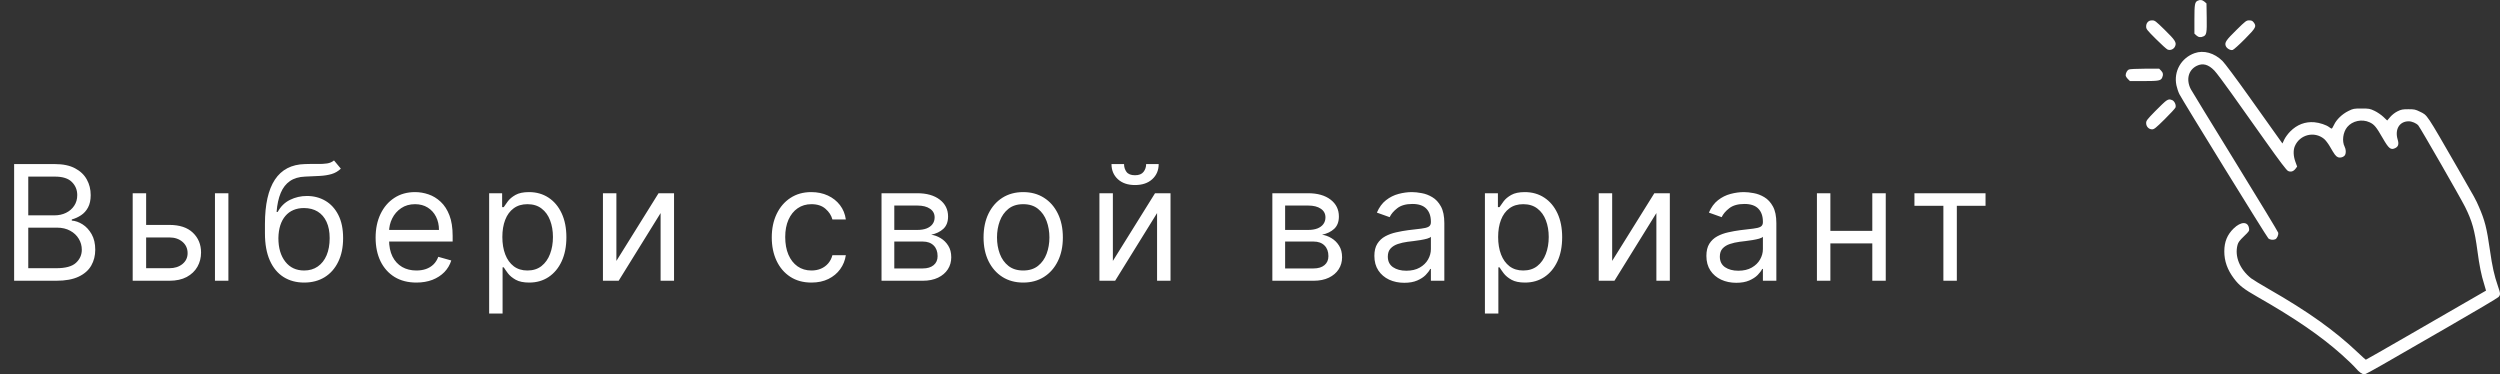 <?xml version="1.0" encoding="UTF-8"?> <svg xmlns="http://www.w3.org/2000/svg" width="187" height="28" viewBox="0 0 187 28" fill="none"><rect x="0" y="0" width="187" height="28" fill="#333333" stroke="none"/><path d="M1.057 21V12.273H4.108C4.716 12.273 5.217 12.378 5.612 12.588C6.007 12.796 6.301 13.075 6.494 13.428C6.688 13.777 6.784 14.165 6.784 14.591C6.784 14.966 6.717 15.276 6.584 15.52C6.453 15.764 6.28 15.957 6.064 16.099C5.851 16.241 5.619 16.347 5.369 16.415V16.5C5.636 16.517 5.905 16.611 6.175 16.781C6.445 16.952 6.67 17.196 6.852 17.514C7.034 17.832 7.125 18.222 7.125 18.682C7.125 19.119 7.026 19.513 6.827 19.862C6.628 20.212 6.314 20.489 5.885 20.693C5.456 20.898 4.898 21 4.21 21H1.057ZM2.114 20.062H4.21C4.901 20.062 5.391 19.929 5.68 19.662C5.973 19.392 6.119 19.065 6.119 18.682C6.119 18.386 6.044 18.114 5.893 17.864C5.743 17.611 5.528 17.409 5.25 17.259C4.972 17.105 4.642 17.028 4.261 17.028H2.114V20.062ZM2.114 16.108H4.074C4.392 16.108 4.679 16.046 4.935 15.921C5.193 15.796 5.398 15.619 5.548 15.392C5.702 15.165 5.778 14.898 5.778 14.591C5.778 14.207 5.645 13.882 5.378 13.615C5.111 13.345 4.688 13.21 4.108 13.21H2.114V16.108ZM10.794 16.824H12.669C13.437 16.824 14.023 17.018 14.429 17.408C14.836 17.797 15.039 18.29 15.039 18.886C15.039 19.278 14.948 19.635 14.766 19.956C14.584 20.274 14.317 20.528 13.965 20.719C13.613 20.906 13.181 21 12.669 21H9.925V14.454H10.931V20.062H12.669C13.067 20.062 13.394 19.957 13.65 19.747C13.905 19.537 14.033 19.267 14.033 18.938C14.033 18.591 13.905 18.308 13.65 18.09C13.394 17.871 13.067 17.761 12.669 17.761H10.794V16.824ZM16.079 21V14.454H17.084V21H16.079ZM24.983 12L25.494 12.614C25.296 12.807 25.066 12.942 24.804 13.018C24.543 13.095 24.247 13.142 23.918 13.159C23.588 13.176 23.222 13.193 22.818 13.21C22.364 13.227 21.987 13.338 21.689 13.543C21.391 13.747 21.161 14.043 20.999 14.429C20.837 14.815 20.733 15.29 20.688 15.852H20.773C20.994 15.443 21.301 15.142 21.693 14.949C22.085 14.756 22.506 14.659 22.955 14.659C23.466 14.659 23.926 14.778 24.335 15.017C24.744 15.256 25.068 15.609 25.307 16.078C25.546 16.547 25.665 17.125 25.665 17.812C25.665 18.497 25.543 19.088 25.298 19.585C25.057 20.082 24.718 20.466 24.28 20.736C23.845 21.003 23.335 21.136 22.75 21.136C22.165 21.136 21.652 20.999 21.212 20.723C20.771 20.445 20.429 20.033 20.185 19.487C19.941 18.939 19.818 18.261 19.818 17.454V16.756C19.818 15.298 20.066 14.193 20.56 13.44C21.057 12.688 21.804 12.298 22.801 12.273C23.154 12.261 23.468 12.258 23.743 12.264C24.019 12.27 24.259 12.257 24.463 12.226C24.668 12.195 24.841 12.119 24.983 12ZM22.75 20.233C23.145 20.233 23.485 20.134 23.769 19.935C24.055 19.736 24.276 19.456 24.429 19.095C24.582 18.732 24.659 18.304 24.659 17.812C24.659 17.335 24.581 16.929 24.425 16.594C24.271 16.259 24.051 16.003 23.764 15.827C23.477 15.651 23.134 15.562 22.733 15.562C22.441 15.562 22.178 15.612 21.945 15.712C21.712 15.811 21.513 15.957 21.348 16.151C21.183 16.344 21.055 16.579 20.965 16.858C20.877 17.136 20.83 17.454 20.824 17.812C20.824 18.546 20.996 19.132 21.34 19.572C21.683 20.013 22.154 20.233 22.75 20.233ZM31.148 21.136C30.517 21.136 29.973 20.997 29.515 20.719C29.061 20.438 28.71 20.046 28.463 19.543C28.219 19.037 28.096 18.449 28.096 17.778C28.096 17.108 28.219 16.517 28.463 16.006C28.71 15.492 29.054 15.091 29.494 14.804C29.937 14.514 30.454 14.369 31.045 14.369C31.386 14.369 31.723 14.426 32.055 14.54C32.388 14.653 32.69 14.838 32.963 15.094C33.236 15.347 33.453 15.682 33.615 16.099C33.777 16.517 33.858 17.031 33.858 17.642V18.068H28.812V17.199H32.835C32.835 16.829 32.761 16.5 32.614 16.21C32.469 15.921 32.261 15.692 31.991 15.524C31.724 15.357 31.409 15.273 31.045 15.273C30.645 15.273 30.298 15.372 30.006 15.571C29.716 15.767 29.493 16.023 29.337 16.338C29.18 16.653 29.102 16.991 29.102 17.352V17.932C29.102 18.426 29.187 18.845 29.358 19.189C29.531 19.53 29.771 19.79 30.078 19.969C30.385 20.145 30.741 20.233 31.148 20.233C31.412 20.233 31.65 20.196 31.863 20.122C32.079 20.046 32.266 19.932 32.422 19.781C32.578 19.628 32.699 19.438 32.784 19.21L33.755 19.483C33.653 19.812 33.481 20.102 33.24 20.352C32.998 20.599 32.7 20.793 32.345 20.932C31.99 21.068 31.591 21.136 31.148 21.136ZM36.588 23.454V14.454H37.559V15.494H37.679C37.752 15.381 37.855 15.236 37.985 15.06C38.119 14.881 38.309 14.722 38.556 14.582C38.806 14.44 39.145 14.369 39.571 14.369C40.122 14.369 40.608 14.507 41.028 14.783C41.448 15.058 41.777 15.449 42.012 15.954C42.248 16.46 42.366 17.057 42.366 17.744C42.366 18.438 42.248 19.038 42.012 19.547C41.777 20.053 41.45 20.445 41.032 20.723C40.615 20.999 40.133 21.136 39.588 21.136C39.167 21.136 38.831 21.067 38.578 20.928C38.325 20.785 38.13 20.625 37.994 20.446C37.858 20.264 37.752 20.114 37.679 19.994H37.593V23.454H36.588ZM37.576 17.727C37.576 18.222 37.649 18.658 37.794 19.035C37.938 19.41 38.15 19.704 38.429 19.918C38.707 20.128 39.048 20.233 39.451 20.233C39.872 20.233 40.223 20.122 40.504 19.901C40.788 19.676 41.001 19.375 41.143 18.997C41.288 18.616 41.36 18.193 41.36 17.727C41.36 17.267 41.289 16.852 41.147 16.483C41.008 16.111 40.796 15.817 40.512 15.601C40.231 15.382 39.877 15.273 39.451 15.273C39.042 15.273 38.698 15.376 38.42 15.584C38.142 15.788 37.931 16.075 37.789 16.445C37.647 16.811 37.576 17.239 37.576 17.727ZM46.106 19.517L49.259 14.454H50.418V21H49.413V15.938L46.276 21H45.1V14.454H46.106V19.517ZM60.694 21.136C60.081 21.136 59.552 20.991 59.109 20.702C58.666 20.412 58.325 20.013 58.086 19.504C57.848 18.996 57.728 18.415 57.728 17.761C57.728 17.097 57.851 16.51 58.095 16.001C58.342 15.49 58.686 15.091 59.126 14.804C59.569 14.514 60.086 14.369 60.677 14.369C61.138 14.369 61.552 14.454 61.922 14.625C62.291 14.796 62.593 15.034 62.829 15.341C63.065 15.648 63.211 16.006 63.268 16.415H62.263C62.186 16.116 62.015 15.852 61.751 15.622C61.49 15.389 61.138 15.273 60.694 15.273C60.302 15.273 59.959 15.375 59.663 15.579C59.37 15.781 59.142 16.067 58.977 16.436C58.815 16.803 58.734 17.233 58.734 17.727C58.734 18.233 58.814 18.673 58.973 19.048C59.135 19.423 59.362 19.715 59.655 19.922C59.95 20.129 60.297 20.233 60.694 20.233C60.956 20.233 61.193 20.188 61.406 20.097C61.619 20.006 61.8 19.875 61.947 19.704C62.095 19.534 62.2 19.329 62.263 19.091H63.268C63.211 19.477 63.071 19.825 62.846 20.135C62.625 20.442 62.331 20.686 61.964 20.868C61.601 21.047 61.177 21.136 60.694 21.136ZM65.938 21V14.454H68.615C69.319 14.454 69.879 14.614 70.293 14.932C70.708 15.25 70.916 15.671 70.916 16.193C70.916 16.591 70.798 16.899 70.562 17.118C70.326 17.334 70.024 17.48 69.654 17.557C69.896 17.591 70.13 17.676 70.358 17.812C70.588 17.949 70.778 18.136 70.928 18.375C71.079 18.611 71.154 18.901 71.154 19.244C71.154 19.579 71.069 19.879 70.899 20.143C70.728 20.408 70.484 20.616 70.166 20.77C69.847 20.923 69.467 21 69.024 21H65.938ZM66.893 20.079H69.024C69.37 20.079 69.641 19.997 69.838 19.832C70.034 19.668 70.132 19.443 70.132 19.159C70.132 18.821 70.034 18.555 69.838 18.362C69.641 18.166 69.37 18.068 69.024 18.068H66.893V20.079ZM66.893 17.199H68.615C68.884 17.199 69.116 17.162 69.309 17.088C69.502 17.011 69.65 16.903 69.752 16.764C69.858 16.622 69.91 16.454 69.91 16.261C69.91 15.986 69.795 15.77 69.565 15.614C69.335 15.454 69.018 15.375 68.615 15.375H66.893V17.199ZM76.536 21.136C75.945 21.136 75.426 20.996 74.98 20.715C74.537 20.433 74.191 20.04 73.941 19.534C73.694 19.028 73.57 18.438 73.57 17.761C73.57 17.079 73.694 16.484 73.941 15.976C74.191 15.467 74.537 15.072 74.98 14.791C75.426 14.51 75.945 14.369 76.536 14.369C77.127 14.369 77.644 14.51 78.087 14.791C78.533 15.072 78.879 15.467 79.127 15.976C79.377 16.484 79.502 17.079 79.502 17.761C79.502 18.438 79.377 19.028 79.127 19.534C78.879 20.04 78.533 20.433 78.087 20.715C77.644 20.996 77.127 21.136 76.536 21.136ZM76.536 20.233C76.985 20.233 77.354 20.118 77.644 19.888C77.933 19.658 78.148 19.355 78.287 18.98C78.426 18.605 78.496 18.199 78.496 17.761C78.496 17.324 78.426 16.916 78.287 16.538C78.148 16.16 77.933 15.855 77.644 15.622C77.354 15.389 76.985 15.273 76.536 15.273C76.087 15.273 75.718 15.389 75.428 15.622C75.138 15.855 74.924 16.16 74.784 16.538C74.645 16.916 74.576 17.324 74.576 17.761C74.576 18.199 74.645 18.605 74.784 18.98C74.924 19.355 75.138 19.658 75.428 19.888C75.718 20.118 76.087 20.233 76.536 20.233ZM83.243 19.517L86.396 14.454H87.555V21H86.549V15.938L83.413 21H82.237V14.454H83.243V19.517ZM85.731 12.273H86.669C86.669 12.733 86.51 13.109 86.191 13.402C85.873 13.695 85.441 13.841 84.896 13.841C84.359 13.841 83.931 13.695 83.613 13.402C83.298 13.109 83.14 12.733 83.14 12.273H84.078C84.078 12.494 84.139 12.689 84.261 12.857C84.386 13.024 84.598 13.108 84.896 13.108C85.194 13.108 85.407 13.024 85.535 12.857C85.666 12.689 85.731 12.494 85.731 12.273ZM95.172 21V14.454H97.848C98.553 14.454 99.112 14.614 99.527 14.932C99.942 15.25 100.149 15.671 100.149 16.193C100.149 16.591 100.031 16.899 99.796 17.118C99.56 17.334 99.257 17.48 98.888 17.557C99.129 17.591 99.364 17.676 99.591 17.812C99.821 17.949 100.012 18.136 100.162 18.375C100.313 18.611 100.388 18.901 100.388 19.244C100.388 19.579 100.303 19.879 100.132 20.143C99.962 20.408 99.718 20.616 99.399 20.77C99.081 20.923 98.7 21 98.257 21H95.172ZM96.127 20.079H98.257C98.604 20.079 98.875 19.997 99.071 19.832C99.267 19.668 99.365 19.443 99.365 19.159C99.365 18.821 99.267 18.555 99.071 18.362C98.875 18.166 98.604 18.068 98.257 18.068H96.127V20.079ZM96.127 17.199H97.848C98.118 17.199 98.35 17.162 98.543 17.088C98.736 17.011 98.884 16.903 98.986 16.764C99.091 16.622 99.144 16.454 99.144 16.261C99.144 15.986 99.029 15.77 98.798 15.614C98.568 15.454 98.252 15.375 97.848 15.375H96.127V17.199ZM105.036 21.153C104.622 21.153 104.245 21.075 103.907 20.919C103.569 20.76 103.301 20.531 103.102 20.233C102.903 19.932 102.803 19.568 102.803 19.142C102.803 18.767 102.877 18.463 103.025 18.23C103.173 17.994 103.37 17.81 103.617 17.676C103.865 17.543 104.137 17.443 104.436 17.378C104.737 17.31 105.039 17.256 105.343 17.216C105.741 17.165 106.063 17.126 106.311 17.101C106.561 17.072 106.742 17.026 106.856 16.96C106.973 16.895 107.031 16.781 107.031 16.619V16.585C107.031 16.165 106.916 15.838 106.686 15.605C106.458 15.372 106.113 15.256 105.65 15.256C105.17 15.256 104.794 15.361 104.521 15.571C104.248 15.781 104.056 16.006 103.946 16.244L102.991 15.903C103.161 15.506 103.389 15.196 103.673 14.974C103.96 14.75 104.272 14.594 104.61 14.506C104.951 14.415 105.286 14.369 105.616 14.369C105.826 14.369 106.068 14.395 106.34 14.446C106.616 14.494 106.882 14.595 107.137 14.749C107.396 14.902 107.61 15.133 107.781 15.443C107.951 15.753 108.036 16.168 108.036 16.688V21H107.031V20.114H106.98C106.911 20.256 106.798 20.408 106.639 20.57C106.48 20.732 106.268 20.869 106.004 20.983C105.74 21.097 105.417 21.153 105.036 21.153ZM105.19 20.25C105.588 20.25 105.923 20.172 106.196 20.016C106.471 19.859 106.678 19.658 106.818 19.41C106.96 19.163 107.031 18.903 107.031 18.631V17.71C106.988 17.761 106.894 17.808 106.75 17.851C106.607 17.891 106.443 17.926 106.255 17.957C106.071 17.986 105.89 18.011 105.714 18.034C105.541 18.054 105.4 18.071 105.292 18.085C105.031 18.119 104.786 18.175 104.559 18.251C104.335 18.325 104.153 18.438 104.014 18.588C103.877 18.736 103.809 18.938 103.809 19.193C103.809 19.543 103.938 19.807 104.197 19.986C104.458 20.162 104.789 20.25 105.19 20.25ZM111.072 23.454V14.454H112.044V15.494H112.163C112.237 15.381 112.339 15.236 112.47 15.06C112.603 14.881 112.794 14.722 113.041 14.582C113.291 14.44 113.629 14.369 114.055 14.369C114.606 14.369 115.092 14.507 115.512 14.783C115.933 15.058 116.261 15.449 116.497 15.954C116.733 16.46 116.85 17.057 116.85 17.744C116.85 18.438 116.733 19.038 116.497 19.547C116.261 20.053 115.934 20.445 115.517 20.723C115.099 20.999 114.617 21.136 114.072 21.136C113.652 21.136 113.315 21.067 113.062 20.928C112.809 20.785 112.615 20.625 112.478 20.446C112.342 20.264 112.237 20.114 112.163 19.994H112.078V23.454H111.072ZM112.061 17.727C112.061 18.222 112.133 18.658 112.278 19.035C112.423 19.41 112.635 19.704 112.913 19.918C113.191 20.128 113.532 20.233 113.936 20.233C114.356 20.233 114.707 20.122 114.988 19.901C115.272 19.676 115.485 19.375 115.627 18.997C115.772 18.616 115.845 18.193 115.845 17.727C115.845 17.267 115.774 16.852 115.632 16.483C115.492 16.111 115.281 15.817 114.997 15.601C114.715 15.382 114.362 15.273 113.936 15.273C113.527 15.273 113.183 15.376 112.904 15.584C112.626 15.788 112.416 16.075 112.274 16.445C112.132 16.811 112.061 17.239 112.061 17.727ZM120.59 19.517L123.744 14.454H124.903V21H123.897V15.938L120.761 21H119.585V14.454H120.59V19.517ZM129.871 21.153C129.456 21.153 129.08 21.075 128.742 20.919C128.403 20.76 128.135 20.531 127.936 20.233C127.737 19.932 127.638 19.568 127.638 19.142C127.638 18.767 127.712 18.463 127.859 18.23C128.007 17.994 128.205 17.81 128.452 17.676C128.699 17.543 128.972 17.443 129.27 17.378C129.571 17.31 129.874 17.256 130.178 17.216C130.575 17.165 130.898 17.126 131.145 17.101C131.395 17.072 131.577 17.026 131.69 16.96C131.807 16.895 131.865 16.781 131.865 16.619V16.585C131.865 16.165 131.75 15.838 131.52 15.605C131.293 15.372 130.948 15.256 130.484 15.256C130.004 15.256 129.628 15.361 129.355 15.571C129.082 15.781 128.891 16.006 128.78 16.244L127.825 15.903C127.996 15.506 128.223 15.196 128.507 14.974C128.794 14.75 129.107 14.594 129.445 14.506C129.786 14.415 130.121 14.369 130.45 14.369C130.661 14.369 130.902 14.395 131.175 14.446C131.45 14.494 131.716 14.595 131.972 14.749C132.23 14.902 132.445 15.133 132.615 15.443C132.786 15.753 132.871 16.168 132.871 16.688V21H131.865V20.114H131.814C131.746 20.256 131.632 20.408 131.473 20.57C131.314 20.732 131.102 20.869 130.838 20.983C130.574 21.097 130.251 21.153 129.871 21.153ZM130.024 20.25C130.422 20.25 130.757 20.172 131.03 20.016C131.305 19.859 131.513 19.658 131.652 19.41C131.794 19.163 131.865 18.903 131.865 18.631V17.71C131.823 17.761 131.729 17.808 131.584 17.851C131.442 17.891 131.277 17.926 131.09 17.957C130.905 17.986 130.724 18.011 130.548 18.034C130.375 18.054 130.234 18.071 130.126 18.085C129.865 18.119 129.621 18.175 129.394 18.251C129.169 18.325 128.987 18.438 128.848 18.588C128.712 18.736 128.644 18.938 128.644 19.193C128.644 19.543 128.773 19.807 129.031 19.986C129.293 20.162 129.624 20.25 130.024 20.25ZM140.287 17.267V18.204H136.673V17.267H140.287ZM136.912 14.454V21H135.906V14.454H136.912ZM141.054 14.454V21H140.048V14.454H141.054ZM143.2 15.392V14.454H148.518V15.392H146.371V21H145.365V15.392H143.2Z" fill="white"></path><path fill-rule="evenodd" clip-rule="evenodd" d="M164.381 0.056C164.172 0.158 164.142 0.33 164.142 1.447V2.514L164.287 2.648C164.445 2.794 164.609 2.817 164.82 2.72C165.051 2.615 165.081 2.443 165.062 1.308L165.045 0.256L164.892 0.124C164.729 -0.015 164.573 -0.036 164.381 0.056ZM160.651 1.651C160.572 1.734 160.532 1.847 160.532 1.983C160.532 2.174 160.584 2.24 161.268 2.923C161.672 3.327 162.065 3.682 162.141 3.71C162.356 3.792 162.607 3.678 162.7 3.457C162.818 3.176 162.707 3.004 161.899 2.213C161.241 1.57 161.18 1.524 160.982 1.524C160.831 1.524 160.735 1.561 160.651 1.651ZM167.287 2.24C166.513 3.001 166.397 3.171 166.48 3.422C166.545 3.616 166.822 3.783 167.003 3.738C167.076 3.719 167.485 3.353 167.91 2.924C168.753 2.074 168.807 1.971 168.57 1.668C168.481 1.555 168.409 1.524 168.236 1.524C168.027 1.524 167.978 1.561 167.287 2.24ZM164.159 3.975C163.147 4.335 162.579 5.34 162.797 6.385C162.84 6.592 162.94 6.889 163.019 7.044C163.269 7.539 169.562 17.739 169.678 17.839C169.79 17.936 170.021 17.964 170.185 17.901C170.319 17.849 170.448 17.561 170.408 17.401C170.388 17.325 168.933 14.924 167.173 12.067C165.414 9.21 163.926 6.779 163.868 6.664C163.504 5.95 163.693 5.226 164.324 4.921C164.772 4.704 165.184 4.816 165.633 5.277C165.776 5.424 166.357 6.197 166.923 6.994C167.49 7.792 168.635 9.404 169.468 10.577C170.551 12.102 171.03 12.733 171.147 12.789C171.353 12.888 171.554 12.825 171.712 12.613L171.826 12.46L171.693 12.093C171.539 11.669 171.525 11.228 171.656 10.926C172.032 10.061 173.118 9.795 173.841 10.39C173.952 10.482 174.145 10.734 174.269 10.95C174.624 11.568 174.718 11.692 174.878 11.759C175.056 11.833 175.329 11.745 175.414 11.585C175.492 11.439 175.478 11.168 175.382 10.982C175.166 10.564 175.253 9.889 175.574 9.502C175.96 9.036 176.681 8.884 177.248 9.149C177.594 9.309 177.747 9.495 178.229 10.335C178.679 11.119 178.828 11.239 179.158 11.081C179.394 10.969 179.449 10.782 179.347 10.444C179.115 9.677 179.478 9.073 180.172 9.073C180.411 9.073 180.745 9.217 180.889 9.382C181.037 9.551 184.049 14.798 184.386 15.473C184.914 16.532 185.106 17.216 185.314 18.783C185.456 19.86 185.604 20.594 185.81 21.238C185.896 21.509 185.961 21.734 185.955 21.738C185.948 21.742 185.278 22.128 184.466 22.596C183.653 23.065 181.64 24.226 179.993 25.177C178.345 26.128 176.982 26.906 176.964 26.906C176.946 26.906 176.682 26.669 176.377 26.378C174.64 24.727 172.631 23.295 169.695 21.616C169.093 21.271 168.505 20.913 168.387 20.82C167.531 20.141 167.138 19.177 167.368 18.318C167.42 18.123 167.521 17.988 167.847 17.674C168.245 17.29 168.258 17.27 168.227 17.072C168.143 16.551 167.622 16.56 167.075 17.091C166.598 17.556 166.381 18.084 166.378 18.793C166.374 19.527 166.61 20.189 167.112 20.849C167.504 21.366 167.836 21.624 168.865 22.21C171.664 23.806 173.579 25.119 175.169 26.536C175.588 26.909 176.051 27.355 176.197 27.527C176.462 27.838 176.691 28 176.868 28C176.919 28 177.529 27.672 178.224 27.271C178.919 26.87 181.125 25.6 183.125 24.448C185.126 23.296 186.819 22.294 186.886 22.22C187.046 22.046 187.042 21.967 186.843 21.395C186.57 20.608 186.421 19.935 186.246 18.709C186.011 17.053 185.863 16.475 185.419 15.462C185.164 14.881 185.193 14.935 183.849 12.601C181.439 8.419 181.584 8.636 181.004 8.35C180.673 8.187 180.593 8.17 180.145 8.17C179.714 8.17 179.612 8.19 179.336 8.325C179.145 8.419 178.931 8.585 178.792 8.746L178.562 9.013L178.273 8.739C178.114 8.589 177.818 8.387 177.614 8.291C177.268 8.127 177.206 8.116 176.642 8.116C176.065 8.116 176.022 8.124 175.657 8.304C175.194 8.531 174.765 8.945 174.586 9.335C174.514 9.492 174.434 9.62 174.409 9.62C174.383 9.62 174.301 9.572 174.226 9.513C174.012 9.345 173.504 9.177 173.108 9.143C172.43 9.087 171.816 9.321 171.31 9.832C171.141 10.001 170.941 10.273 170.865 10.436L170.726 10.732L170.261 10.08C170.005 9.722 169.064 8.401 168.171 7.144C167.277 5.888 166.41 4.726 166.242 4.561C165.631 3.959 164.834 3.735 164.159 3.975ZM159.239 5.198C159.11 5.261 159 5.461 159 5.634C159 5.695 159.072 5.817 159.16 5.904L159.32 6.064H160.361C161.469 6.064 161.626 6.035 161.729 5.81C161.826 5.597 161.801 5.433 161.646 5.279L161.502 5.134L160.429 5.138C159.81 5.14 159.306 5.166 159.239 5.198ZM162.036 7.534C161.946 7.59 161.57 7.945 161.202 8.322C160.594 8.945 160.532 9.027 160.532 9.207C160.532 9.467 160.73 9.675 160.976 9.675C161.129 9.675 161.253 9.575 161.914 8.923C162.333 8.509 162.698 8.114 162.725 8.045C162.794 7.867 162.654 7.555 162.473 7.486C162.276 7.411 162.225 7.417 162.036 7.534Z" fill="white"></path></svg> 